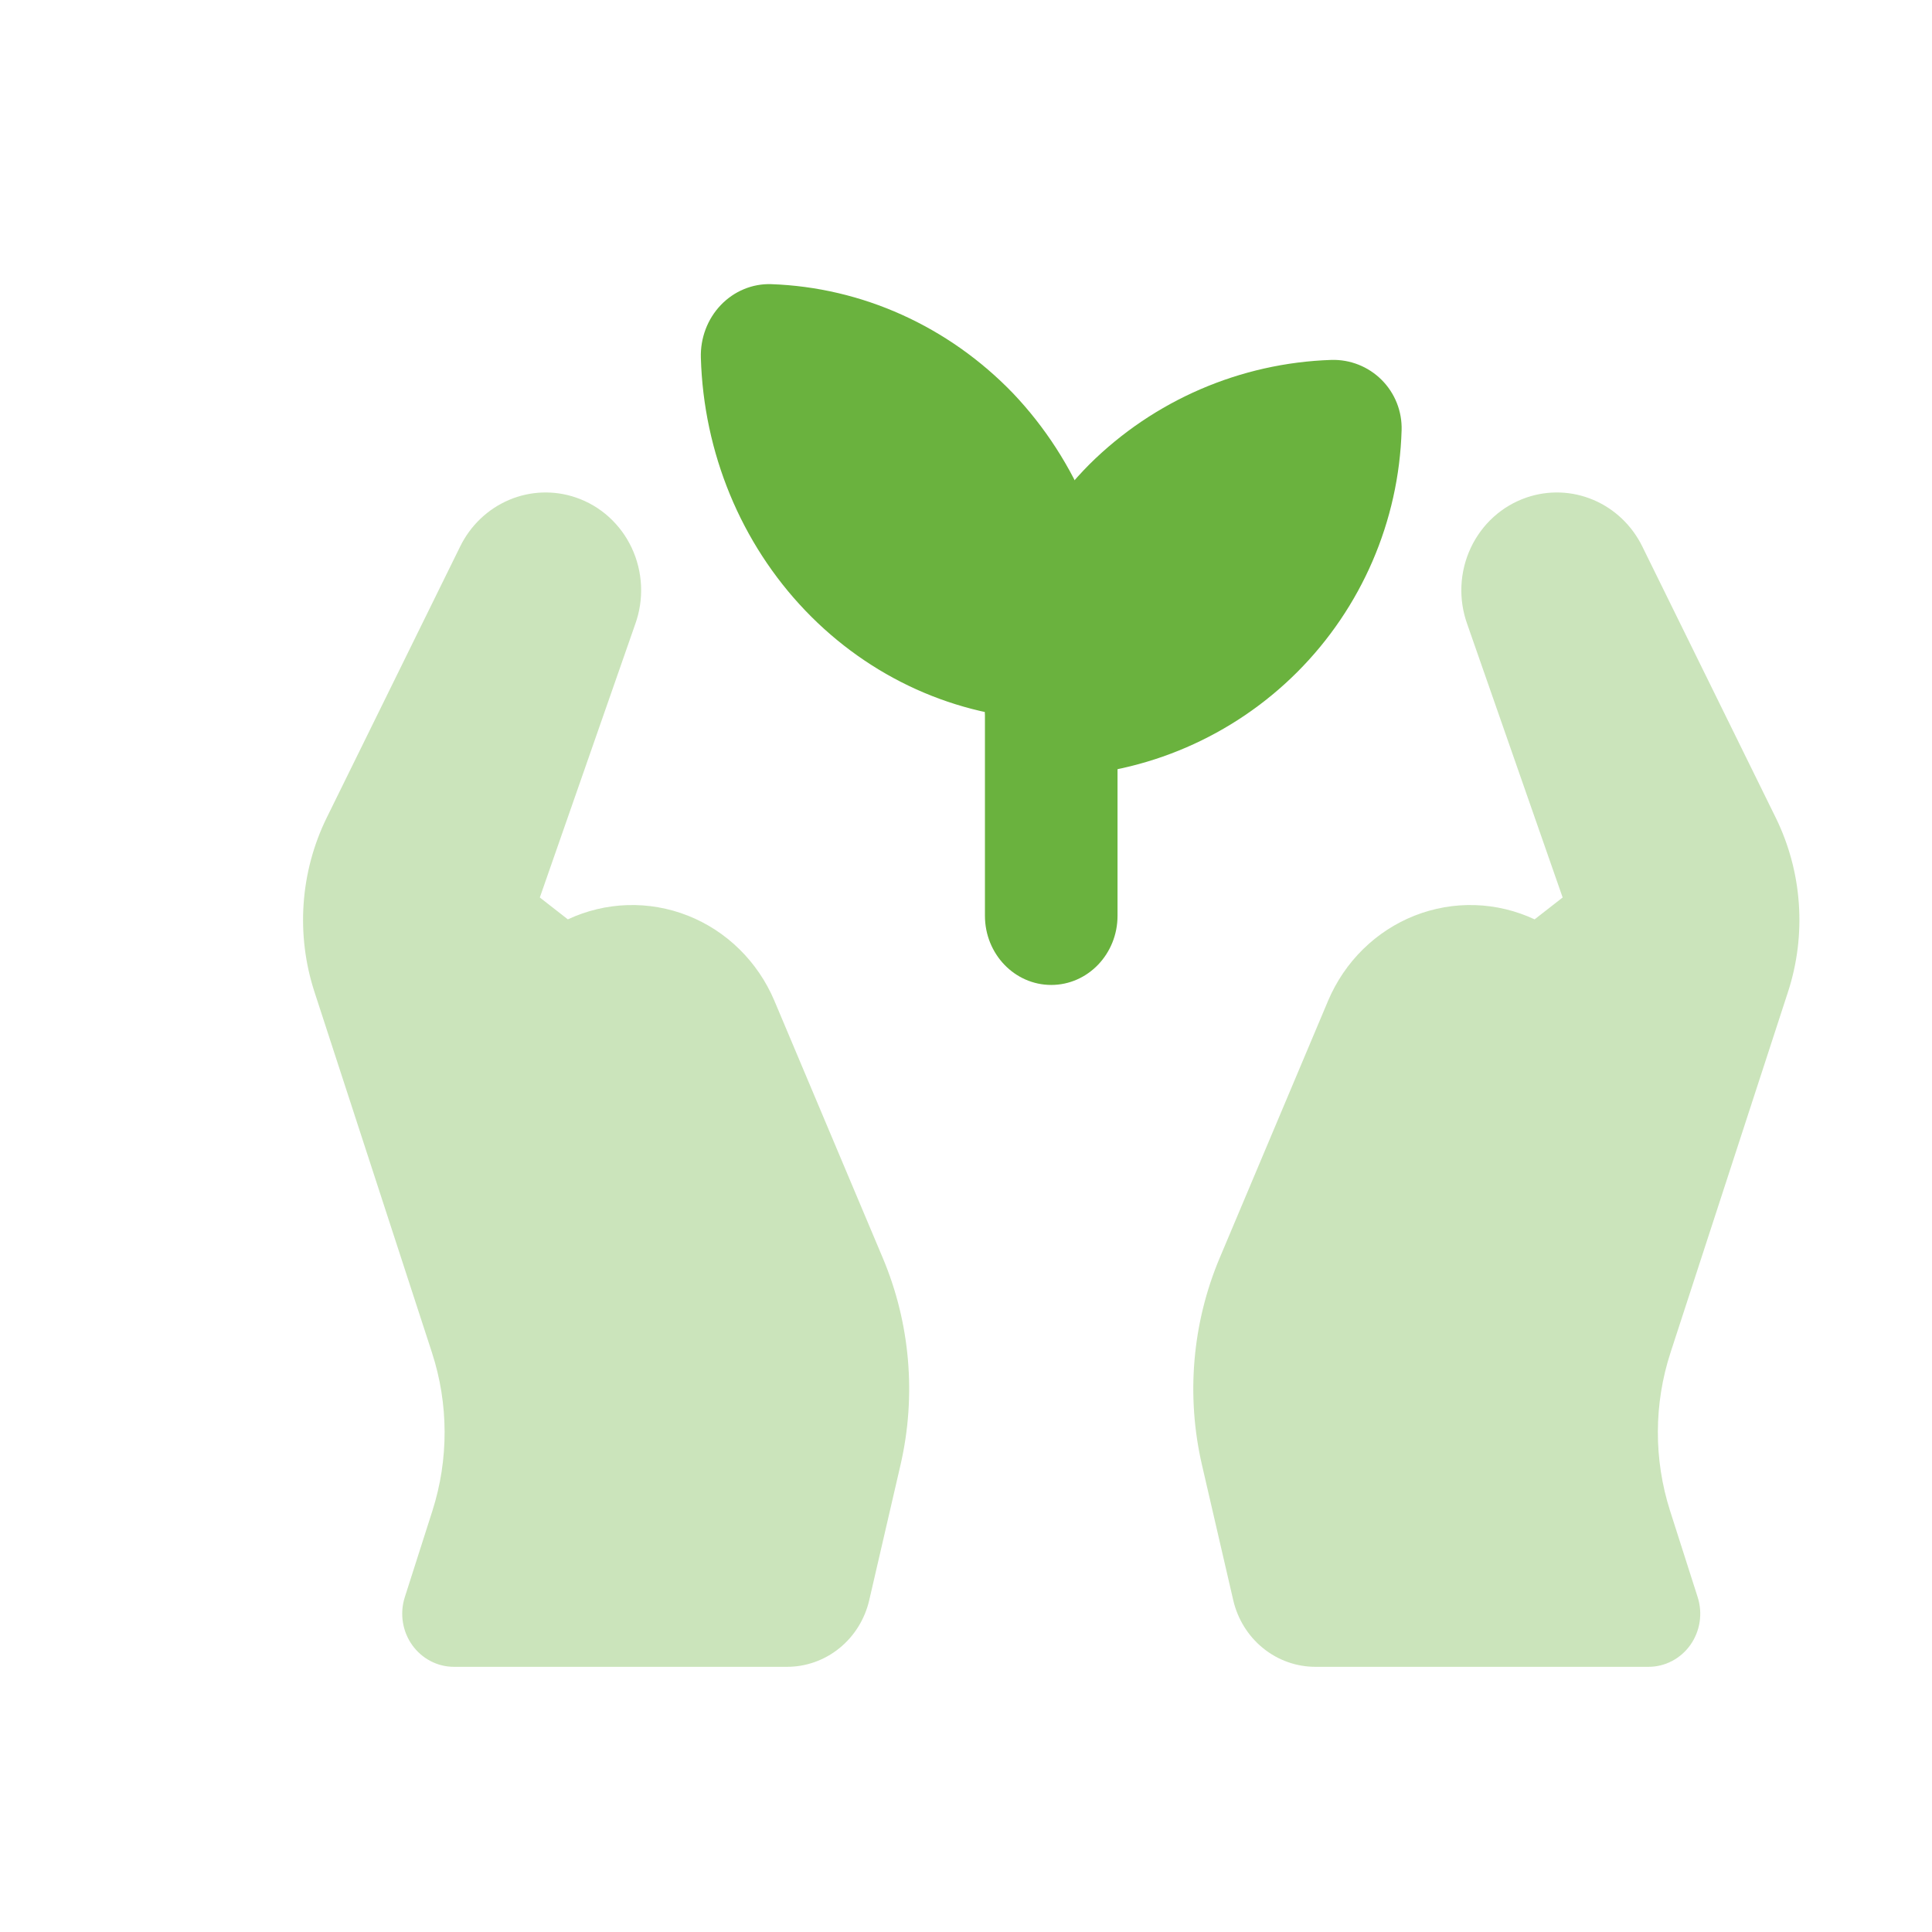 <?xml version="1.0" encoding="UTF-8"?> <svg xmlns="http://www.w3.org/2000/svg" width="102" height="102" viewBox="0 0 102 102" fill="none"> <path d="M59 34.652C59 32.635 57.433 31 55.5 31C53.567 31 52 32.635 52 34.652V48.348C52 50.365 53.567 52 55.5 52C57.433 52 59 50.365 59 48.348V34.652Z" fill="#6AB23E"></path> <path d="M57.515 24.515C54.131 27.924 52.161 32.486 52.002 37.286C51.987 37.778 52.073 38.267 52.254 38.724C52.435 39.181 52.708 39.596 53.056 39.944C53.404 40.292 53.819 40.565 54.276 40.746C54.733 40.927 55.222 41.013 55.714 40.998C60.518 40.855 65.086 38.883 68.485 35.485C71.883 32.086 73.856 27.518 73.998 22.714C74.013 22.222 73.927 21.733 73.746 21.276C73.565 20.819 73.292 20.404 72.944 20.056C72.596 19.708 72.181 19.435 71.724 19.254C71.267 19.073 70.778 18.987 70.286 19.002C65.486 19.161 60.924 21.131 57.515 24.515Z" fill="#6AB23E"></path> <path d="M53.485 20.766C56.869 24.329 58.839 29.099 58.998 34.118C59.013 34.631 58.927 35.143 58.746 35.621C58.565 36.099 58.292 36.532 57.944 36.896C57.596 37.26 57.181 37.545 56.724 37.734C56.267 37.924 55.778 38.014 55.286 37.998C50.482 37.849 45.914 35.787 42.515 32.234C39.117 28.681 37.145 23.905 37.002 18.882C36.987 18.369 37.073 17.857 37.254 17.379C37.435 16.901 37.708 16.468 38.056 16.104C38.404 15.741 38.819 15.455 39.276 15.266C39.733 15.076 40.222 14.986 40.714 15.002C45.514 15.169 50.076 17.228 53.485 20.766Z" fill="#6AB23E"></path> <path opacity="0.35" d="M87.027 88H69.451C68.447 88.001 67.473 87.655 66.686 87.017C65.898 86.38 65.343 85.488 65.11 84.487L63.458 77.343C62.614 73.691 62.942 69.856 64.395 66.41L70.116 52.836C70.549 51.813 71.176 50.888 71.961 50.116C72.746 49.344 73.673 48.74 74.688 48.34C75.704 47.94 76.786 47.751 77.873 47.785C78.96 47.819 80.03 48.075 81.02 48.538L82.5 47.383L77.466 32.96C77.231 32.31 77.125 31.619 77.156 30.926C77.187 30.234 77.354 29.555 77.646 28.93C77.939 28.305 78.351 27.747 78.858 27.289C79.365 26.831 79.958 26.483 80.599 26.265C81.75 25.872 83.001 25.917 84.122 26.392C85.244 26.868 86.161 27.741 86.706 28.853L93.758 43.185C94.449 44.598 94.861 46.137 94.97 47.714C95.08 49.291 94.885 50.874 94.396 52.373L88.196 71.407C87.312 74.118 87.304 77.05 88.172 79.766L89.63 84.327C89.764 84.748 89.799 85.196 89.731 85.634C89.664 86.071 89.496 86.487 89.243 86.845C88.989 87.203 88.655 87.495 88.27 87.696C87.885 87.897 87.459 88.001 87.027 88Z" fill="#6AB23E"></path> <path opacity="0.35" d="M23.973 88H41.549C42.553 88.001 43.527 87.655 44.315 87.017C45.102 86.38 45.657 85.488 45.89 84.487L47.542 77.343C48.386 73.691 48.058 69.856 46.605 66.41L40.884 52.836C40.452 51.813 39.824 50.888 39.039 50.116C38.254 49.344 37.327 48.74 36.312 48.34C35.296 47.94 34.214 47.751 33.127 47.785C32.04 47.819 30.97 48.075 29.98 48.538L28.5 47.383L33.534 32.96C33.769 32.31 33.875 31.619 33.844 30.926C33.813 30.234 33.646 29.555 33.354 28.93C33.062 28.305 32.649 27.747 32.142 27.289C31.635 26.831 31.042 26.483 30.401 26.265C29.25 25.872 27.999 25.917 26.878 26.392C25.756 26.868 24.839 27.741 24.294 28.853L17.242 43.185C16.551 44.598 16.139 46.137 16.03 47.714C15.92 49.291 16.115 50.874 16.604 52.373L22.804 71.407C23.688 74.118 23.696 77.05 22.828 79.766L21.37 84.327C21.236 84.748 21.201 85.196 21.269 85.634C21.336 86.071 21.503 86.487 21.758 86.845C22.012 87.203 22.345 87.495 22.73 87.696C23.115 87.897 23.541 88.001 23.973 88Z" fill="#6AB23E"></path> </svg> 